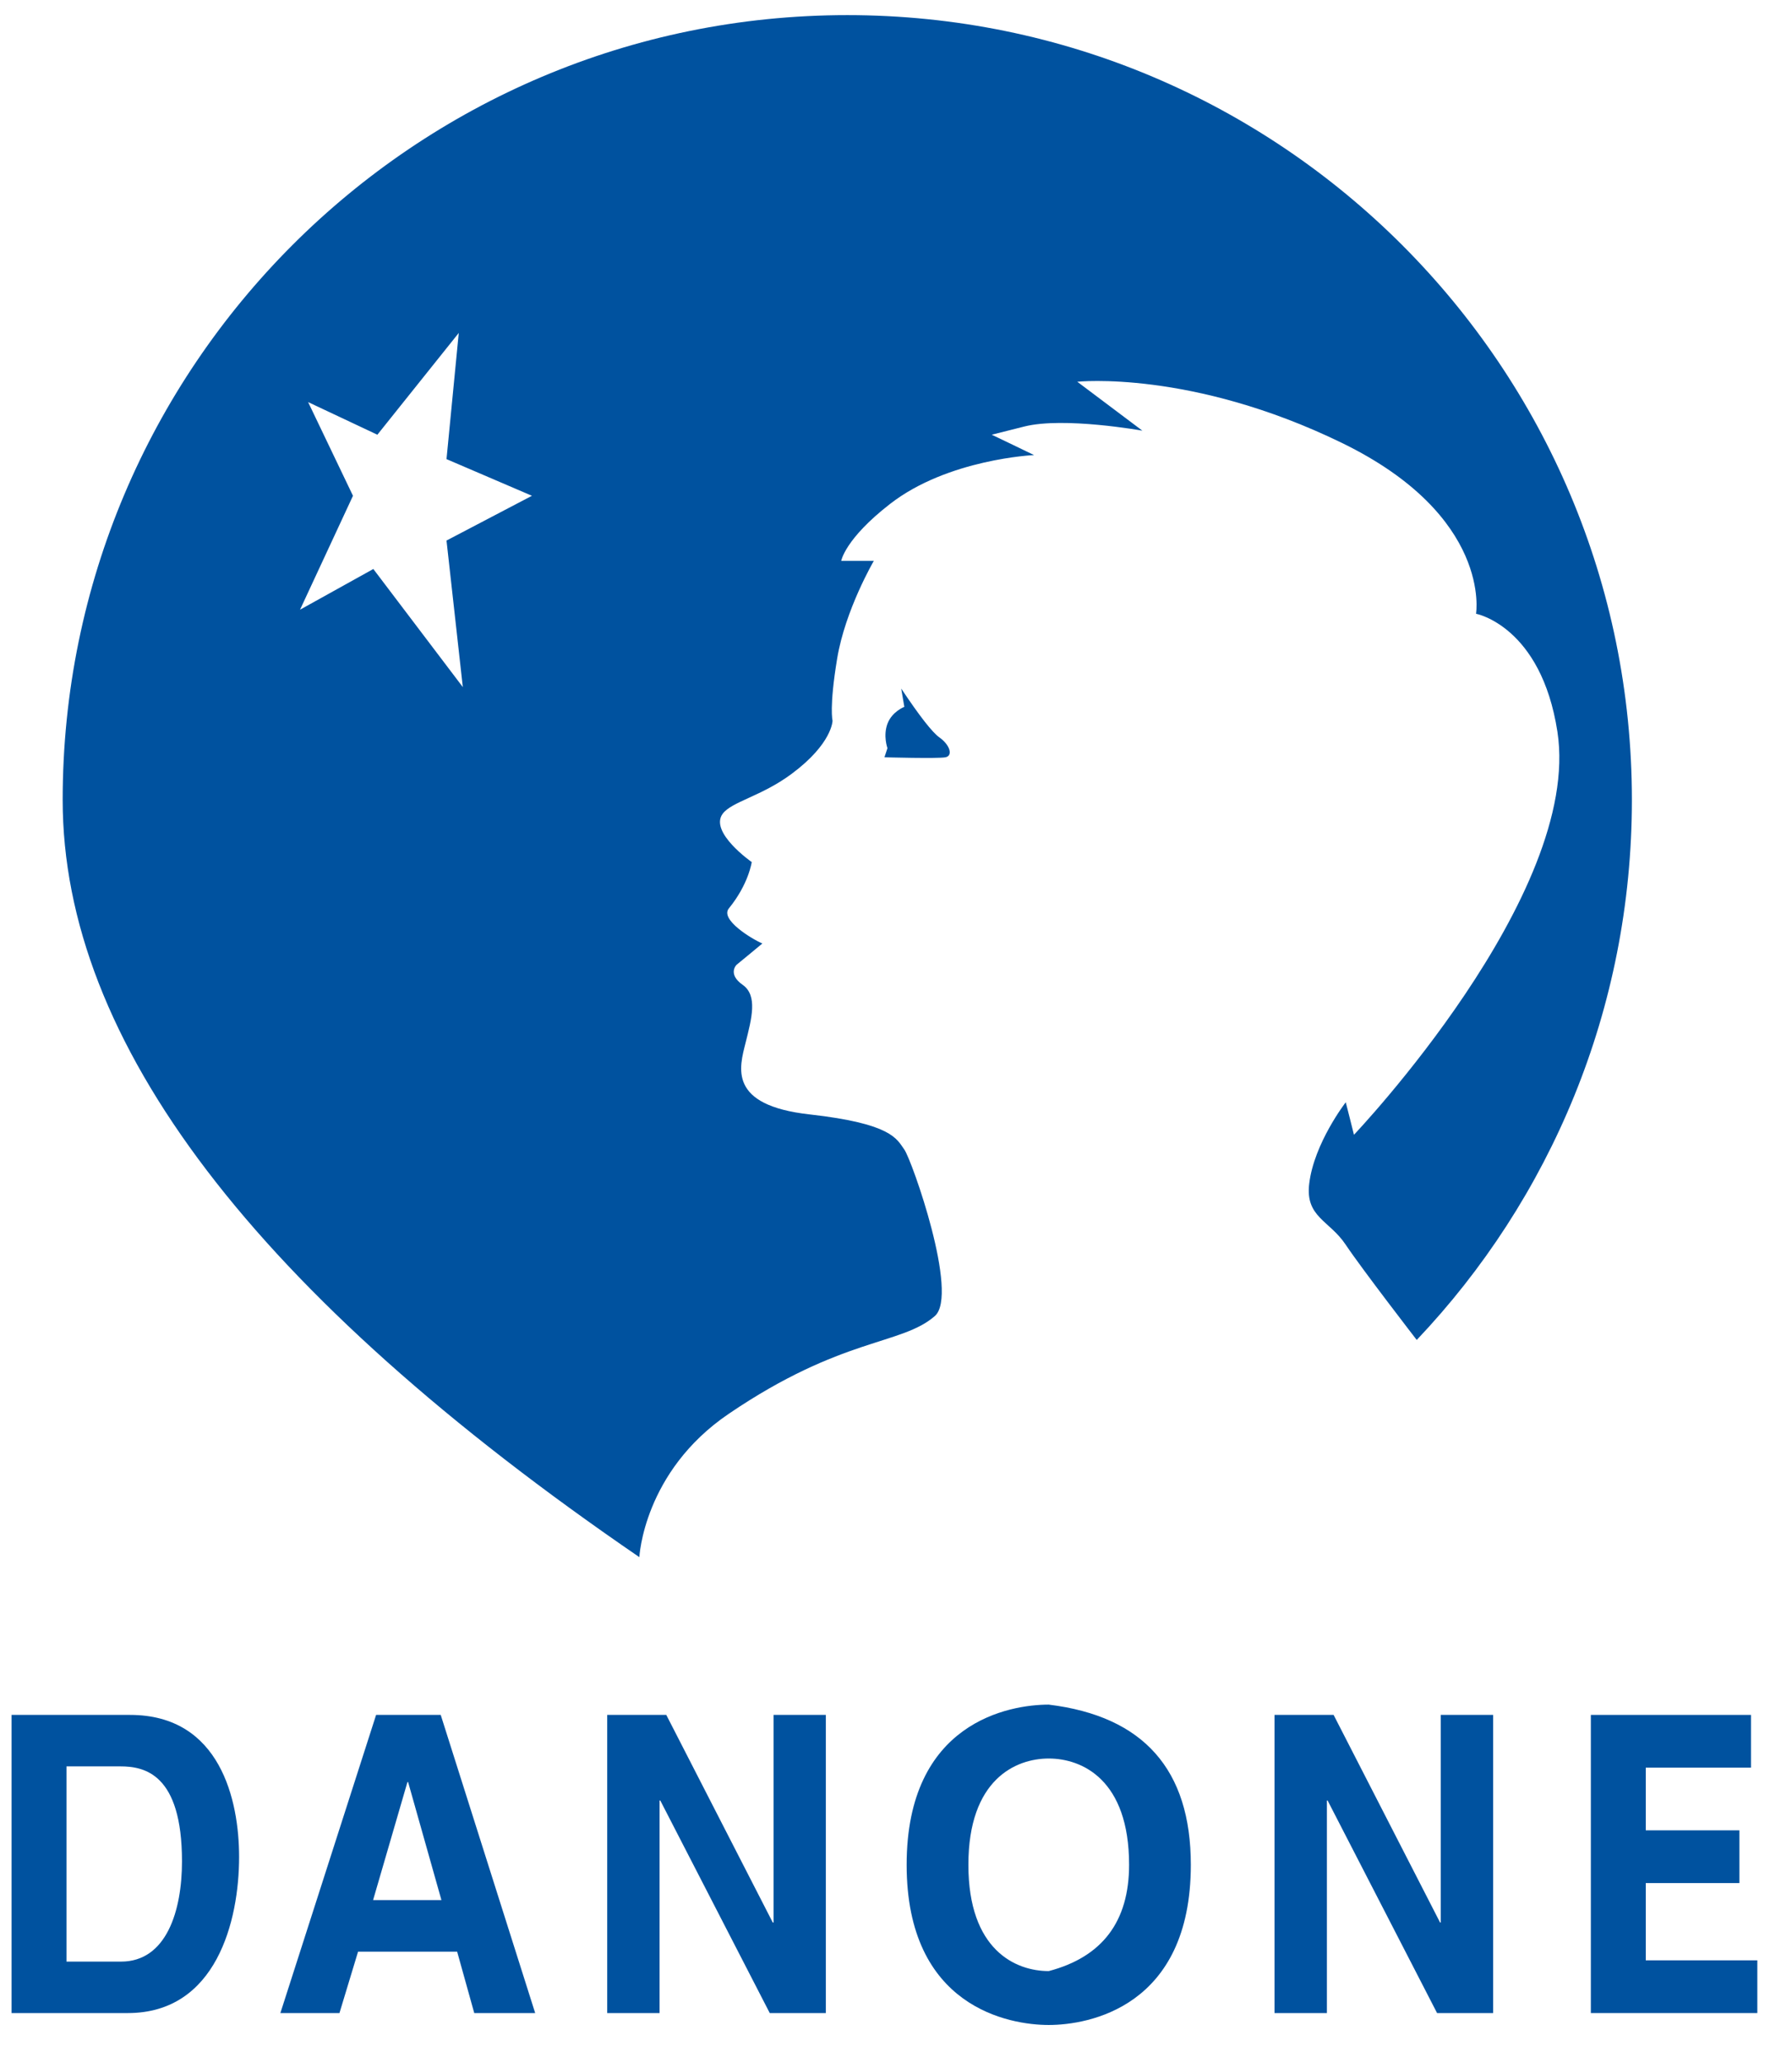 <?xml version="1.0" encoding="UTF-8" standalone="no"?>
<!DOCTYPE svg PUBLIC "-//W3C//DTD SVG 1.1//EN" "http://www.w3.org/Graphics/SVG/1.1/DTD/svg11.dtd">
<svg version="1.1" xmlns="http://www.w3.org/2000/svg" xmlns:xlink="http://www.w3.org/1999/xlink" preserveAspectRatio="xMidYMid meet" viewBox="2.049 -0.615 155 177.782" width="260.67" height="300"><defs><path d="M28.7 33.85L32.58 41.95L28 51.8L34.34 48.28L42.08 58.49L40.67 45.82L48.06 41.95L40.67 38.78L41.73 27.87L34.69 36.67L34.69 36.67L28.7 33.85ZM7.47 68.25C7.47 30.77 37.86 0.39 75.34 0.39C112.82 0.39 143.2 30.77 143.2 68.25C143.2 86.34 136.13 102.78 124.59 114.94C124.59 114.94 119.86 108.82 118.45 106.71C117.05 104.6 114.94 104.33 115.29 101.43C115.71 97.92 118.45 94.39 118.45 94.39C118.53 94.67 119.09 96.92 119.16 97.2C119.16 97.2 138.92 76.43 136.76 62.36C135.35 53.21 129.72 52.15 129.72 52.15C129.72 52.15 131.13 43.71 118.1 37.37C105.08 31.04 95.23 32.09 95.23 32.09C95.79 32.51 100.29 35.89 100.86 36.32C100.86 36.32 94.08 35.1 90.65 35.96C87.83 36.67 87.83 36.67 87.83 36.67C88.2 36.84 91.12 38.25 91.49 38.43C91.49 38.43 84.05 38.76 79.04 42.65C75.12 45.69 74.81 47.58 74.81 47.58C75.09 47.58 77.35 47.58 77.63 47.58C77.63 47.58 75.16 51.8 74.46 56.02C73.76 60.25 74.06 61.39 74.06 61.39C74.06 61.39 74.06 63.37 70.5 66.01C67.89 67.94 65.35 68.39 64.56 69.44C63.37 71.04 67.07 73.62 67.07 73.62C67.07 73.62 66.81 75.52 65.09 77.63C64.31 78.59 67.07 80.27 67.99 80.66C67.77 80.85 65.97 82.33 65.75 82.51C65.75 82.51 64.96 83.3 66.28 84.23C67.6 85.15 67.07 87.13 66.54 89.24C66.01 91.36 64.96 94.65 72.09 95.44C79.21 96.24 79.61 97.56 80.27 98.48C80.93 99.41 85.02 111.02 82.91 112.87C80.01 115.41 74.9 114.66 65.09 121.32C57.7 126.33 57.35 133.72 57.35 133.72C57.35 133.72 57.35 133.72 57.35 133.72C24.1 110.96 7.47 89.14 7.47 68.25Z" id="dWrCzv630"></path><path d="M83.3 62.84C84.23 63.5 84.49 64.43 83.83 64.56C83.17 64.69 78.55 64.56 78.55 64.56C78.58 64.48 78.79 63.85 78.81 63.77C78.81 63.77 78.42 62.71 78.81 61.66C79.21 60.6 80.27 60.2 80.27 60.2C80.25 60.1 80.16 59.57 80 58.62L80 58.62C81.59 61 82.69 62.41 83.3 62.84Z" id="n1owD4vIlb"></path><path d="M13.3 147.36C21.11 147.36 22.73 154.76 22.73 159.64C22.73 165.17 20.76 173.14 13.1 173.14C12.43 173.14 9.08 173.14 3.05 173.14L3.05 147.36L3.05 147.36C9.2 147.36 12.61 147.36 13.3 147.36ZM12.52 168.69C16.46 168.69 17.79 164.27 17.79 160.03C17.79 152.42 14.52 151.81 12.45 151.81C12.14 151.81 10.59 151.81 7.8 151.81L7.8 168.69L7.8 168.69C10.63 168.69 12.2 168.69 12.52 168.69Z" id="d2ZivqSskv"></path><path d="M26.3 173.14L34.58 147.36L40.17 147.36L48.34 173.14L43.07 173.14L41.59 167.83L33.02 167.83L31.41 173.14L31.41 173.14L26.3 173.14ZM40.23 163.37L37.35 153.17L37.29 153.17L34.32 163.37L34.32 163.37L40.23 163.37Z" id="d4Wthb7hJ"></path><path d="M73.48 147.36L73.48 173.14L68.63 173.14L59.16 154.76L59.1 154.76L59.1 173.14L54.57 173.14L54.57 147.36L59.68 147.36L68.89 165.31L68.96 165.31L68.96 147.36L68.96 147.36L73.48 147.36Z" id="a3f9svHicD"></path><path d="M105.05 160.32C105.05 172.66 96.15 174.17 92.76 174.17C89.38 174.17 80.47 172.66 80.47 160.32C80.47 147.97 89.38 146.47 92.76 146.47C92.76 146.47 92.76 146.47 92.76 146.47C100.96 147.47 105.05 152.09 105.05 160.32ZM99.71 160.32C99.71 152.96 95.65 151.13 92.76 151.13C89.88 151.13 85.81 152.96 85.81 160.32C85.81 167.68 89.88 169.51 92.76 169.51C92.76 169.51 92.76 169.51 92.76 169.51C97.39 168.29 99.71 165.23 99.71 160.32Z" id="d3WIEqhjGU"></path><path d="M131.2 147.36L131.2 173.14L126.35 173.14L116.88 154.76L116.82 154.76L116.82 173.14L112.29 173.14L112.29 147.36L117.4 147.36L126.61 165.31L126.67 165.31L126.67 147.36L126.67 147.36L131.2 147.36Z" id="e4lMGlNgel"></path><path d="M144.4 151.92L144.4 157.34L152.5 157.34L152.5 161.9L144.4 161.9L144.4 168.58L154.05 168.58L154.05 173.14L139.65 173.14L139.65 147.36L153.5 147.36L153.5 151.92L153.5 151.92L144.4 151.92Z" id="aiBo94XGO"></path></defs><g><g><use xlink:href="#dWrCzv630" opacity="1" fill="#00529f" fill-opacity="1"></use><g><use xlink:href="#dWrCzv630" opacity="1" fill-opacity="0" stroke="#000000" stroke-width="1" stroke-opacity="0"></use></g></g><g><use xlink:href="#n1owD4vIlb" opacity="1" fill="#00529f" fill-opacity="1"></use><g><use xlink:href="#n1owD4vIlb" opacity="1" fill-opacity="0" stroke="#000000" stroke-width="1" stroke-opacity="0"></use></g></g><g><use xlink:href="#d2ZivqSskv" opacity="1" fill="#00529f" fill-opacity="1"></use><g><use xlink:href="#d2ZivqSskv" opacity="1" fill-opacity="0" stroke="#000000" stroke-width="1" stroke-opacity="0"></use></g></g><g><use xlink:href="#d4Wthb7hJ" opacity="1" fill="#00529f" fill-opacity="1"></use><g><use xlink:href="#d4Wthb7hJ" opacity="1" fill-opacity="0" stroke="#000000" stroke-width="1" stroke-opacity="0"></use></g></g><g><use xlink:href="#a3f9svHicD" opacity="1" fill="#00529f" fill-opacity="1"></use><g><use xlink:href="#a3f9svHicD" opacity="1" fill-opacity="0" stroke="#000000" stroke-width="1" stroke-opacity="0"></use></g></g><g><use xlink:href="#d3WIEqhjGU" opacity="1" fill="#00529f" fill-opacity="1"></use><g><use xlink:href="#d3WIEqhjGU" opacity="1" fill-opacity="0" stroke="#000000" stroke-width="1" stroke-opacity="0"></use></g></g><g><use xlink:href="#e4lMGlNgel" opacity="1" fill="#00529f" fill-opacity="1"></use><g><use xlink:href="#e4lMGlNgel" opacity="1" fill-opacity="0" stroke="#000000" stroke-width="1" stroke-opacity="0"></use></g></g><g><use xlink:href="#aiBo94XGO" opacity="1" fill="#00529f" fill-opacity="1"></use><g><use xlink:href="#aiBo94XGO" opacity="1" fill-opacity="0" stroke="#000000" stroke-width="1" stroke-opacity="0"></use></g></g></g></svg>
